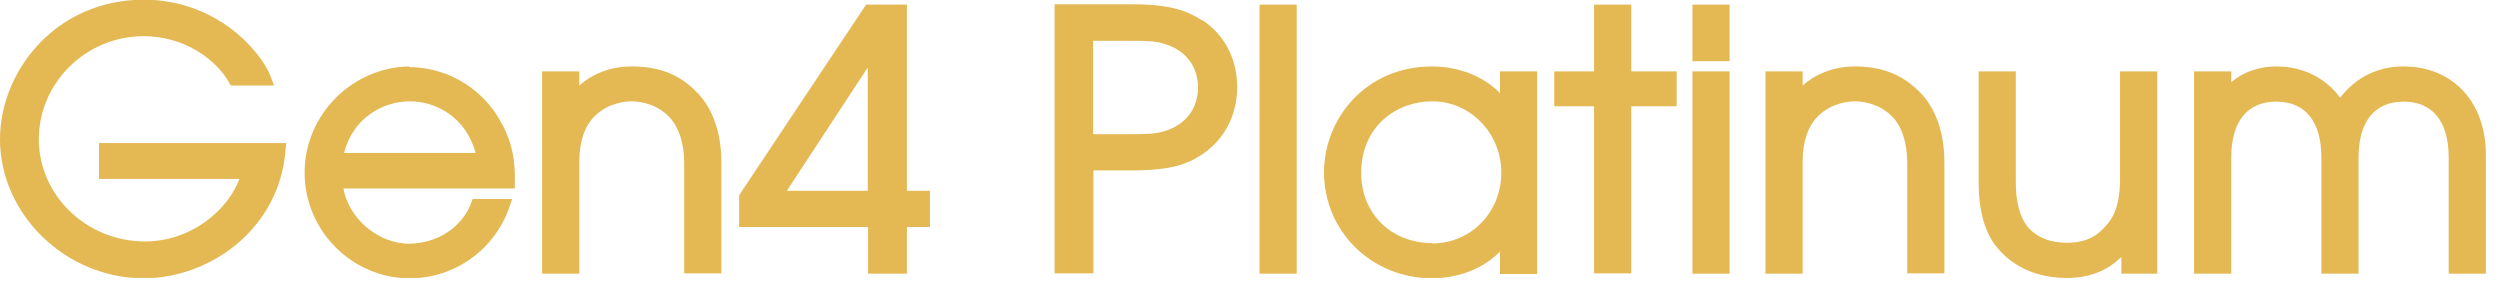 <svg width="76" height="9" viewBox="0 0 76 9" fill="none" xmlns="http://www.w3.org/2000/svg">
<g clip-path="url(#clip0_939_4728)">
<path d="M3.01 5.44H7.28C6.91 6.41 5.8 7.34 4.41 7.34C2.63 7.34 1.18 5.94 1.18 4.23C1.18 2.52 2.61 1.1 4.37 1.1C5.6 1.1 6.56 1.8 6.96 2.5L7.02 2.6H8.33L8.23 2.33C7.94 1.57 6.6 -0.01 4.36 -0.01C1.67 0 0 2.19 0 4.23C0 6.52 2 8.46 4.37 8.46C6.34 8.46 8.49 7 8.68 4.56L8.7 4.35H3.01V5.45V5.44Z" fill="#E4B853"/>
<path d="M12.44 2.02C10.69 2.05 9.26 3.5 9.26 5.25C9.26 7 10.69 8.46 12.46 8.46C13.81 8.46 15.03 7.6 15.48 6.31L15.57 6.05H14.37L14.32 6.18C14.12 6.73 13.5 7.38 12.45 7.41C11.49 7.41 10.6 6.64 10.44 5.73H15.65V5.53C15.65 5.53 15.65 5.47 15.65 5.44C15.65 5.4 15.65 5.36 15.65 5.32C15.65 4.7 15.49 4.13 15.17 3.61C14.74 2.86 13.79 2.05 12.43 2.04L12.44 2.02ZM14.46 4.65H10.46C10.73 3.57 11.66 3.08 12.46 3.08C13.26 3.08 14.17 3.57 14.46 4.65Z" fill="#E4B853"/>
<path d="M19.2 2.02C18.51 2.02 17.97 2.28 17.61 2.6V2.17H16.48V8.32H17.61V4.9C17.61 4.31 17.78 3.81 18.09 3.52C18.51 3.11 19.05 3.08 19.2 3.08C19.35 3.08 19.89 3.11 20.31 3.52C20.62 3.82 20.8 4.33 20.8 4.95V8.31H21.93V4.95C21.93 4.02 21.66 3.27 21.16 2.78C20.63 2.25 20.03 2.02 19.2 2.02V2.02Z" fill="#E4B853"/>
<path d="M27.56 0.14H26.33L22.5 5.89L22.47 5.94V6.9H26.39V8.32H27.57V6.9H28.27V5.8H27.57V0.14H27.56ZM23.92 5.8L26.38 2.05V5.8H23.92Z" fill="#E4B853"/>
<path d="M36.54 0.62C36.1 0.33 35.57 0.13 34.42 0.13H32.06V8.31H33.24V5.18H34.43C35.58 5.18 36.11 4.99 36.55 4.69C37.22 4.24 37.61 3.5 37.61 2.65C37.61 1.8 37.23 1.06 36.55 0.61L36.54 0.62ZM33.23 1.24H34.16C34.98 1.24 35.23 1.24 35.63 1.42C36.13 1.65 36.42 2.1 36.42 2.66C36.42 3.22 36.13 3.67 35.63 3.9C35.23 4.08 34.98 4.08 34.16 4.08H33.23V1.24Z" fill="#E4B853"/>
<path d="M39.42 0.14H38.29V8.32H39.42V0.14Z" fill="#E4B853"/>
<path d="M45.6 2.83C44.89 2.11 43.95 2.02 43.54 2.02C41.48 2.02 40.25 3.65 40.25 5.23C40.25 7.04 41.7 8.46 43.54 8.46C43.95 8.46 44.88 8.37 45.6 7.65V8.33H46.73V2.17H45.6V2.84V2.83ZM43.54 7.39C42.29 7.39 41.38 6.49 41.38 5.26C41.38 3.83 42.46 3.08 43.54 3.08C44.7 3.08 45.64 4.05 45.64 5.25C45.64 6.45 44.72 7.4 43.54 7.4V7.39Z" fill="#E4B853"/>
<path d="M49.59 0.14H48.46V2.17H47.25V3.23H48.46V8.31H49.59V3.23H50.97V2.17H49.59V0.14Z" fill="#E4B853"/>
<path d="M52.58 0.14H51.45V1.86H52.58V0.14Z" fill="#E4B853"/>
<path d="M52.58 2.17H51.45V8.32H52.58V2.17Z" fill="#E4B853"/>
<path d="M56.39 2.02C55.7 2.02 55.16 2.28 54.8 2.6V2.17H53.67V8.32H54.8V4.9C54.8 4.31 54.97 3.81 55.28 3.52C55.7 3.11 56.24 3.08 56.39 3.08C56.54 3.08 57.08 3.11 57.5 3.52C57.81 3.82 57.98 4.33 57.98 4.95V8.31H59.11V4.95C59.11 4.02 58.84 3.27 58.34 2.78C57.82 2.26 57.2 2.02 56.38 2.02H56.39Z" fill="#E4B853"/>
<path d="M64.45 5.4C64.45 6.36 64.2 6.69 63.91 6.98C63.63 7.26 63.29 7.38 62.83 7.38C62.32 7.38 61.93 7.22 61.65 6.91C61.4 6.6 61.28 6.15 61.28 5.52V2.17H60.15V5.54C60.15 6.4 60.34 7.07 60.7 7.51C60.98 7.86 61.63 8.45 62.83 8.45C63.66 8.45 64.18 8.12 64.49 7.81V8.32H65.58V2.17H64.45V5.41V5.4Z" fill="#E4B853"/>
<path d="M73.07 2.02C72.28 2.02 71.62 2.35 71.14 2.97C70.69 2.36 70 2.02 69.2 2.02C68.67 2.02 68.19 2.19 67.83 2.5V2.17H66.7V8.32H67.83V4.79C67.83 3.69 68.32 3.09 69.2 3.09C70.08 3.09 70.57 3.69 70.57 4.79V8.32H71.7V4.79C71.7 3.69 72.19 3.09 73.07 3.09C73.95 3.09 74.44 3.69 74.44 4.79V8.32H75.57V4.7C75.57 3.1 74.56 2.02 73.07 2.02Z" fill="#E4B853"/>
</g>
<defs>
<clipPath id="clip0_939_4728">
<rect width="75.57" height="8.45" fill="white"/>
</clipPath>
</defs>
</svg>
